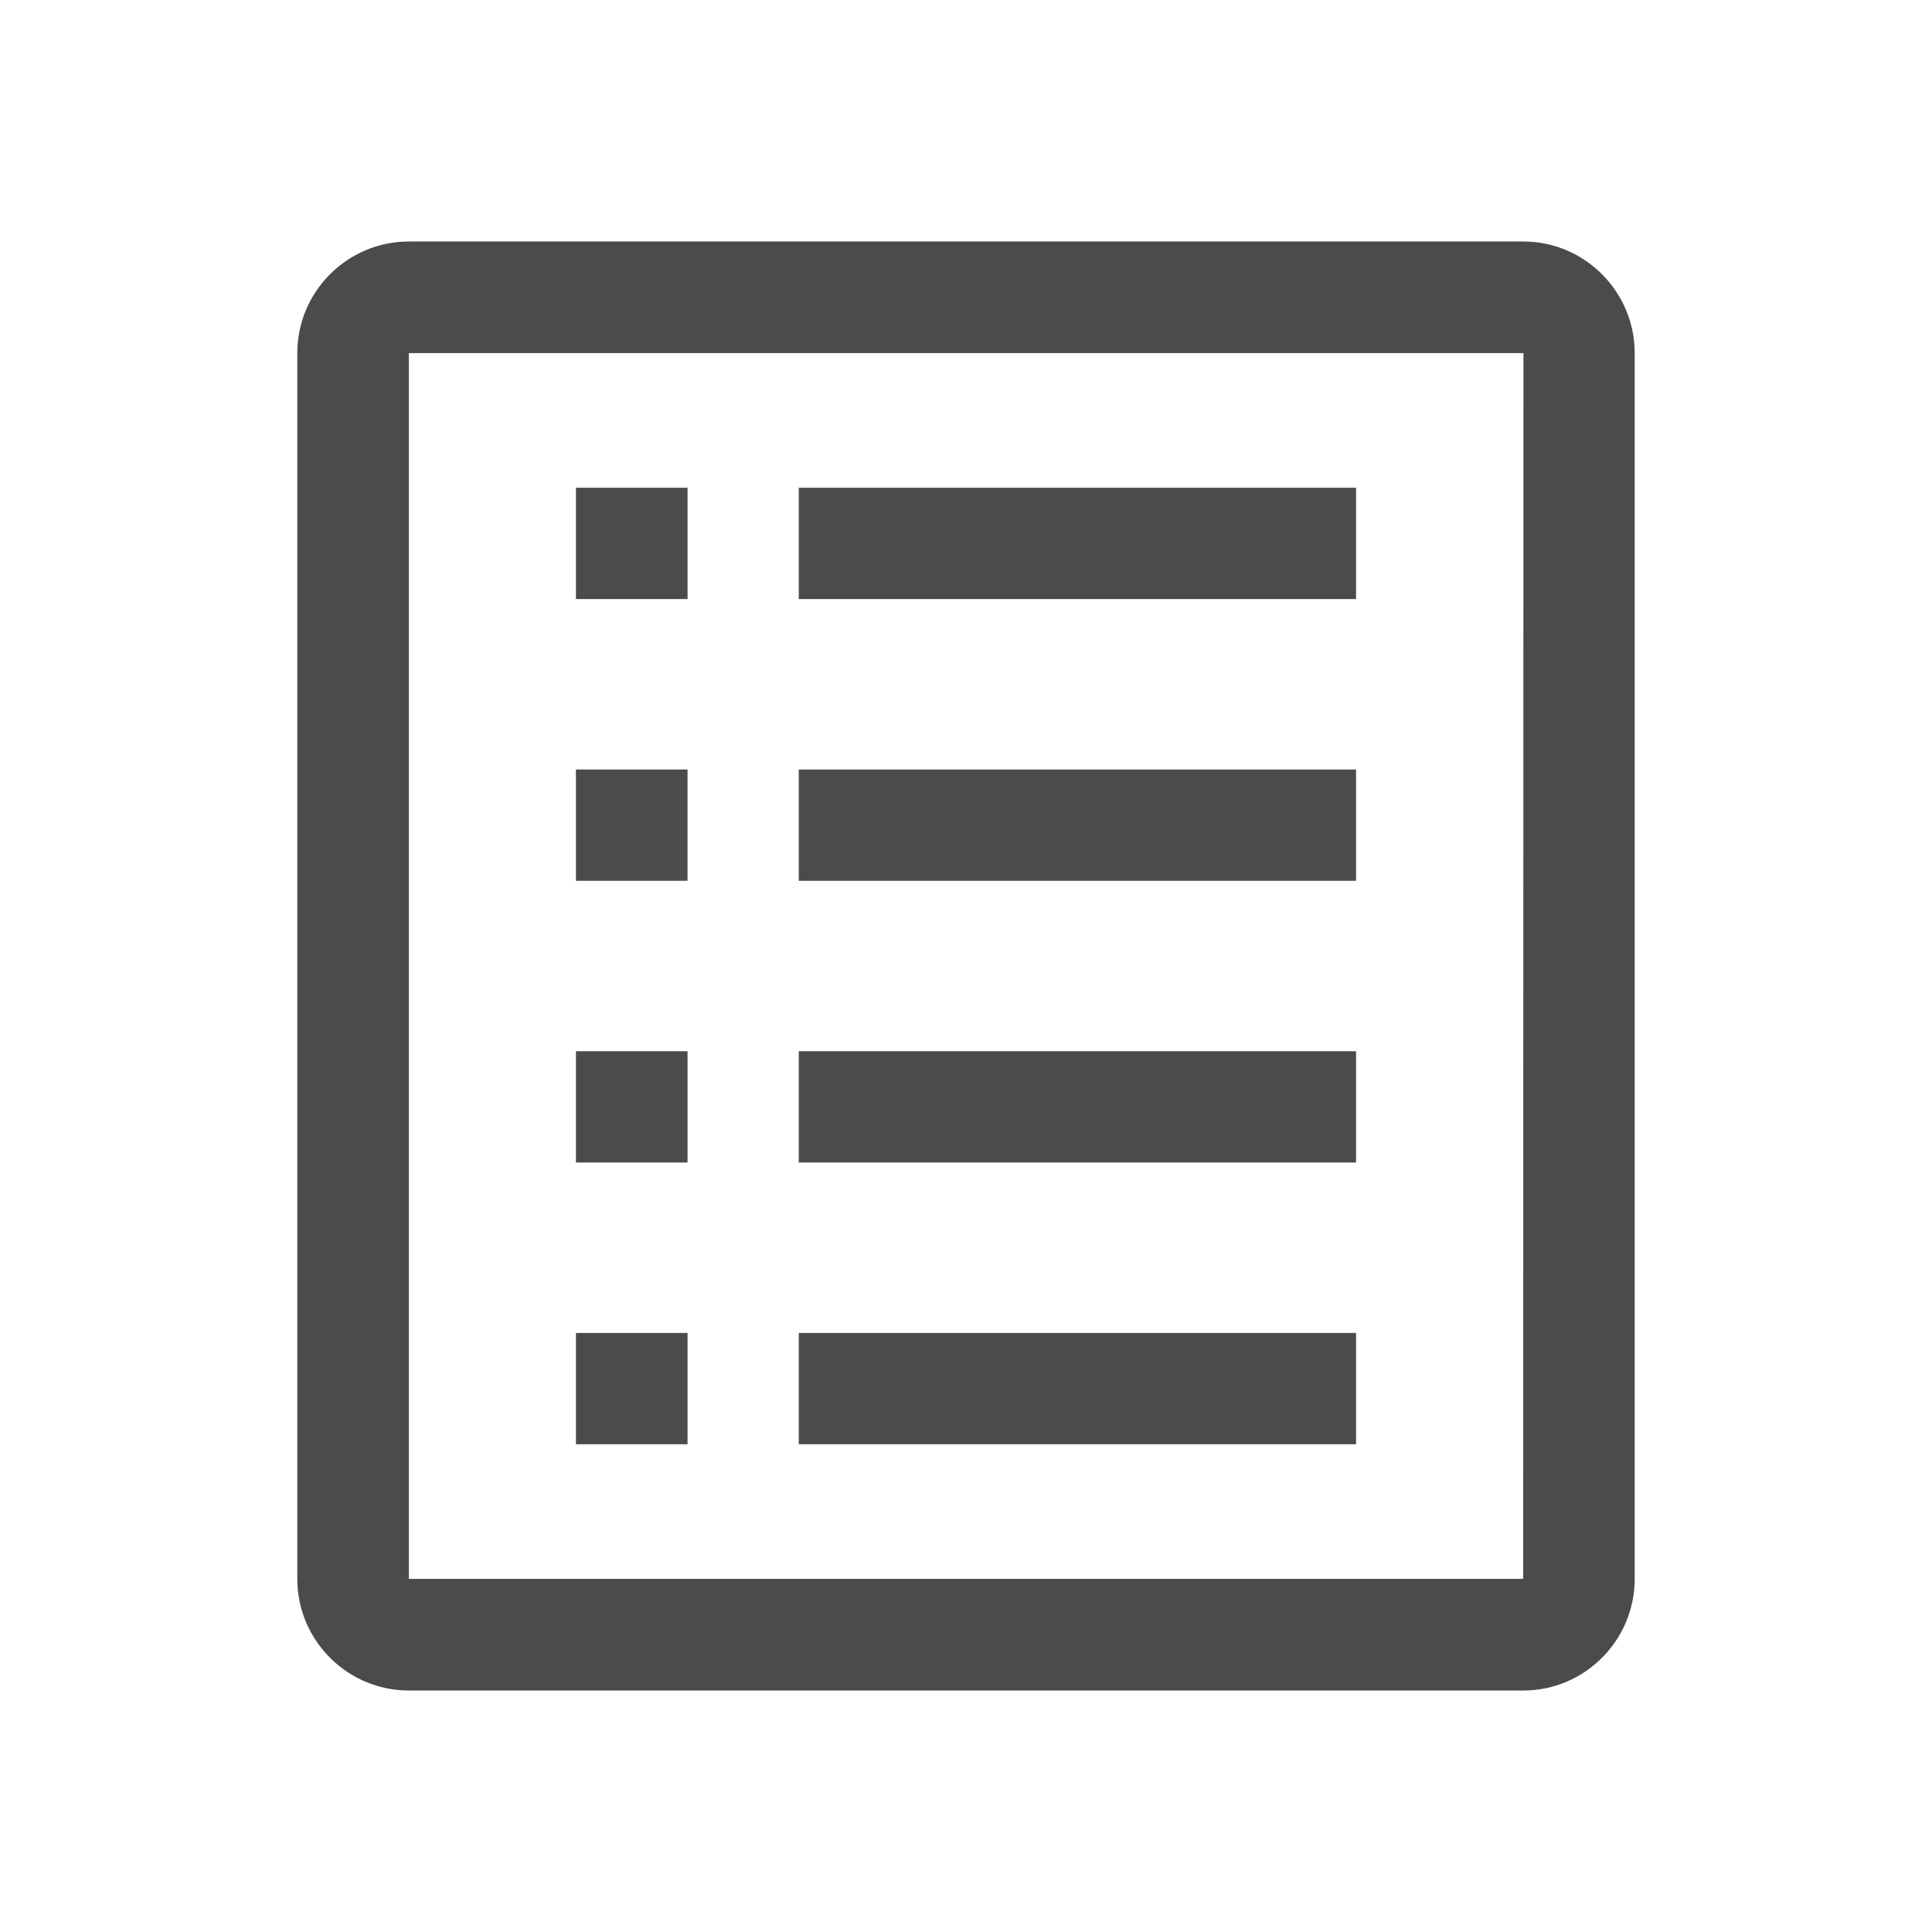 <?xml version="1.0" encoding="UTF-8"?>
<!DOCTYPE svg PUBLIC "-//W3C//DTD SVG 1.1//EN" "http://www.w3.org/Graphics/SVG/1.1/DTD/svg11.dtd">
<!-- Creator: CorelDRAW -->
<svg xmlns="http://www.w3.org/2000/svg" xml:space="preserve" width="2048px" height="2048px" style="shape-rendering:geometricPrecision; text-rendering:geometricPrecision; image-rendering:optimizeQuality; fill-rule:evenodd; clip-rule:evenodd"
viewBox="0 0 2048 2048"
 xmlns:xlink="http://www.w3.org/1999/xlink">
 <defs>
  <style type="text/css">
   <![CDATA[
    .fil0 {fill:none}
    .fil1 {fill:#4B4B4D}
   ]]>
  </style>
 </defs>
 <g id="Layer_x0020_1">
  <rect class="fil0" width="2048" height="2048"/>
  <rect class="fil0" x="255.999" y="255.999" width="1536" height="1536"/>
  <rect class="fil0" x="255.999" y="255.999" width="1536" height="1536"/>
  <g id="_208386528">
   <rect id="_208387224" class="fil0" x="255.999" y="255.999" width="1536" height="1536"/>
   <path id="_208387128" class="fil1" d="M1614.92 1792.01l-1181.49 0c-65.202,0 -118.285,-53.104 -118.285,-118.306l0 -1299.4c0,-65.203 53.084,-118.306 118.285,-118.306l1181.49 0c64.826,0 117.93,53.104 117.93,118.306l0 1299.4c0,65.203 -53.104,118.306 -117.93,118.306zm0 -118.306l0 59.153 0 -59.153zm-1181.49 -1299.4l0 1299.4 1181.2 0 0.293 -1299.4 -1181.49 0z"/>
   <path id="_208386984" class="fil1" d="M610.517 517.03l118.306 0 0 117.991 -118.306 0 0 -117.991zm236.211 0l590.755 0 0 117.991 -590.755 0 0 -117.991z"/>
   <path id="_208386840" class="fil1" d="M846.728 815.685l590.755 0 0 117.991 -590.755 0 0 -117.991zm-236.211 0l118.306 0 0 117.991 -118.306 0 0 -117.991z"/>
   <path id="_208386696" class="fil1" d="M610.517 1114.34l118.306 0 0 117.992 -118.306 0 0 -117.992zm236.211 0l590.755 0 0 117.992 -590.755 0 0 -117.992z"/>
   <path id="_208386600" class="fil1" d="M610.517 1412.99l118.306 0 0 117.992 -118.306 0 0 -117.992zm236.211 0l590.755 0 0 117.992 -590.755 0 0 -117.992z"/>
  </g>
 </g>
</svg>
